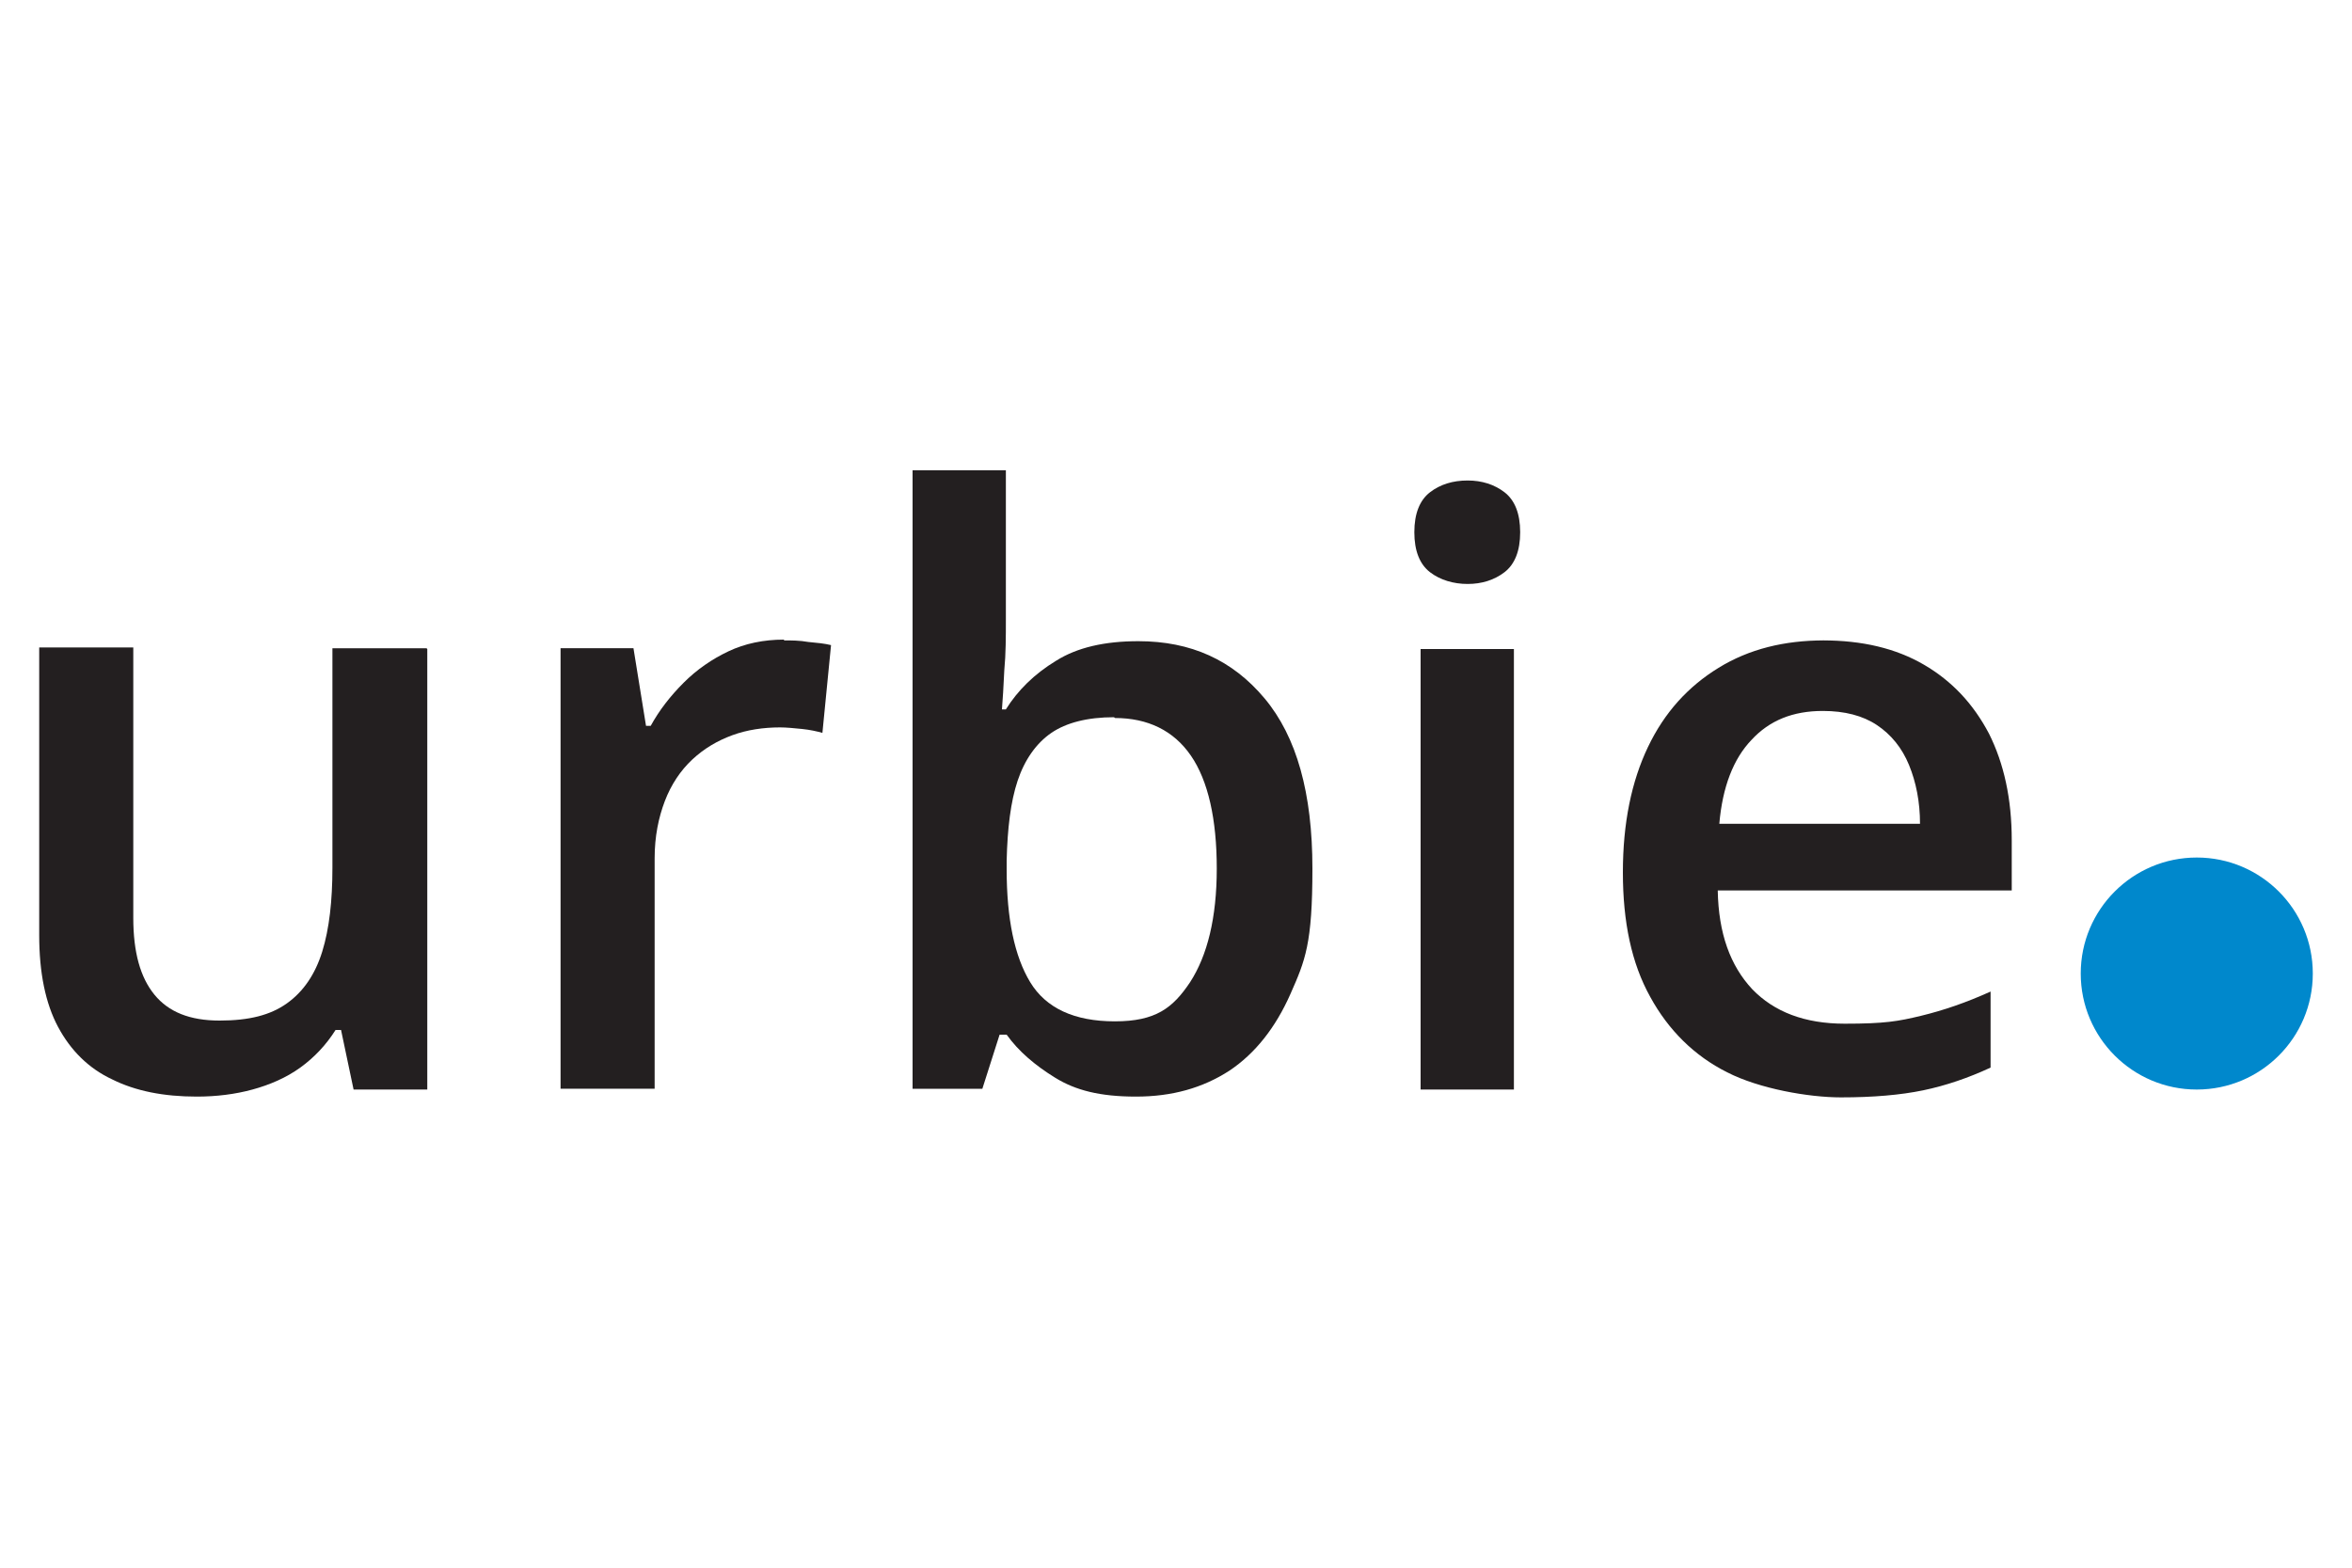 <?xml version="1.0" encoding="UTF-8"?> <svg xmlns="http://www.w3.org/2000/svg" id="Layer_1" data-name="Layer 1" version="1.1" viewBox="0 0 300 200"><path d="" fill="none" stroke-width="0"></path><path d="" fill="none" stroke-width="0"></path><g><g><path d="M54.5,82.8v56.2h-9.4l-1.6-7.6h-.7c-1.2,1.9-2.7,3.5-4.5,4.8-1.8,1.3-3.9,2.2-6.1,2.8-2.2.6-4.6.9-7.1.9-4.2,0-7.8-.7-10.8-2.2-3-1.4-5.3-3.7-6.9-6.7-1.6-3-2.4-6.9-2.4-11.7v-36.7h12v34.5c0,4.4.9,7.6,2.7,9.8,1.8,2.2,4.5,3.3,8.3,3.3s6.5-.7,8.6-2.2c2.1-1.5,3.6-3.7,4.5-6.6s1.3-6.5,1.3-10.7v-28h12Z" fill="#231f20" stroke-width="0"></path><path d="M100,81.7c.9,0,2,0,3.1.2,1.1.1,2.1.2,2.9.4l-1.1,11.2c-.7-.2-1.6-.4-2.6-.5-1-.1-2-.2-2.8-.2-2.1,0-4.2.3-6.1,1-1.9.7-3.6,1.7-5.1,3.1-1.5,1.4-2.7,3.2-3.5,5.3-.8,2.1-1.3,4.5-1.3,7.3v29.4h-12v-56.2h9.3l1.6,9.9h.6c1.1-2,2.5-3.8,4.2-5.5,1.7-1.7,3.6-3,5.7-4,2.1-1,4.5-1.5,7.1-1.5Z" fill="#231f20" stroke-width="0"></path><path d="M128.3,60v19c0,2.2,0,4.4-.2,6.5-.1,2.1-.2,3.8-.3,5h.5c1.5-2.4,3.6-4.5,6.4-6.2,2.7-1.7,6.2-2.5,10.5-2.5,6.7,0,12,2.4,16.1,7.3,4.1,4.9,6.1,12.1,6.1,21.7s-.9,11.7-2.8,16c-1.9,4.3-4.5,7.6-7.8,9.8-3.4,2.2-7.3,3.3-11.9,3.3s-7.7-.8-10.3-2.4c-2.6-1.6-4.7-3.4-6.2-5.5h-.9l-2.2,6.9h-8.9V60h11.9ZM142.1,91.5c-3.4,0-6.1.7-8,2s-3.4,3.4-4.3,6.1c-.9,2.7-1.3,6.1-1.4,10.2v1.1c0,6.3,1,11.1,3,14.4,2,3.3,5.6,5,10.8,5s7.4-1.7,9.6-5c2.2-3.4,3.4-8.2,3.4-14.5s-1.1-11.2-3.3-14.4c-2.2-3.2-5.5-4.8-9.7-4.8Z" fill="#231f20" stroke-width="0"></path><path d="M187.2,61.3c1.8,0,3.4.5,4.7,1.5,1.3,1,2,2.7,2,5.1s-.7,4.1-2,5.1c-1.3,1-2.9,1.5-4.7,1.5s-3.5-.5-4.8-1.5-2-2.7-2-5.1.7-4.1,2-5.1c1.3-1,2.9-1.5,4.8-1.5ZM193.1,82.8v56.2h-11.9v-56.2h11.9Z" fill="#231f20" stroke-width="0"></path><path d="M232.5,81.7c5,0,9.3,1,12.9,3.1,3.6,2.1,6.3,5,8.3,8.8,1.9,3.8,2.9,8.3,2.9,13.6v6.4h-37.5c.1,5.5,1.6,9.6,4.4,12.6,2.8,2.9,6.7,4.4,11.8,4.4s6.8-.3,9.7-1c2.9-.7,5.8-1.7,8.9-3.1v9.7c-2.8,1.3-5.7,2.3-8.6,2.9-2.9.6-6.4.9-10.5.9s-10.4-1.1-14.5-3.2c-4.2-2.1-7.5-5.4-9.8-9.6-2.4-4.3-3.5-9.6-3.5-15.9s1.1-11.6,3.2-16,5.1-7.7,9-10.1,8.4-3.5,13.5-3.5ZM232.5,90.7c-3.8,0-6.8,1.2-9.1,3.7-2.3,2.4-3.7,6-4.1,10.7h25.6c0-2.8-.5-5.3-1.4-7.5-.9-2.2-2.3-3.9-4.1-5.1-1.8-1.2-4.1-1.8-6.9-1.8Z" fill="#231f20" stroke-width="0"></path></g><circle cx="280.2" cy="124.2" r="14.8" fill="#08c" stroke-width="0"></circle></g></svg> 